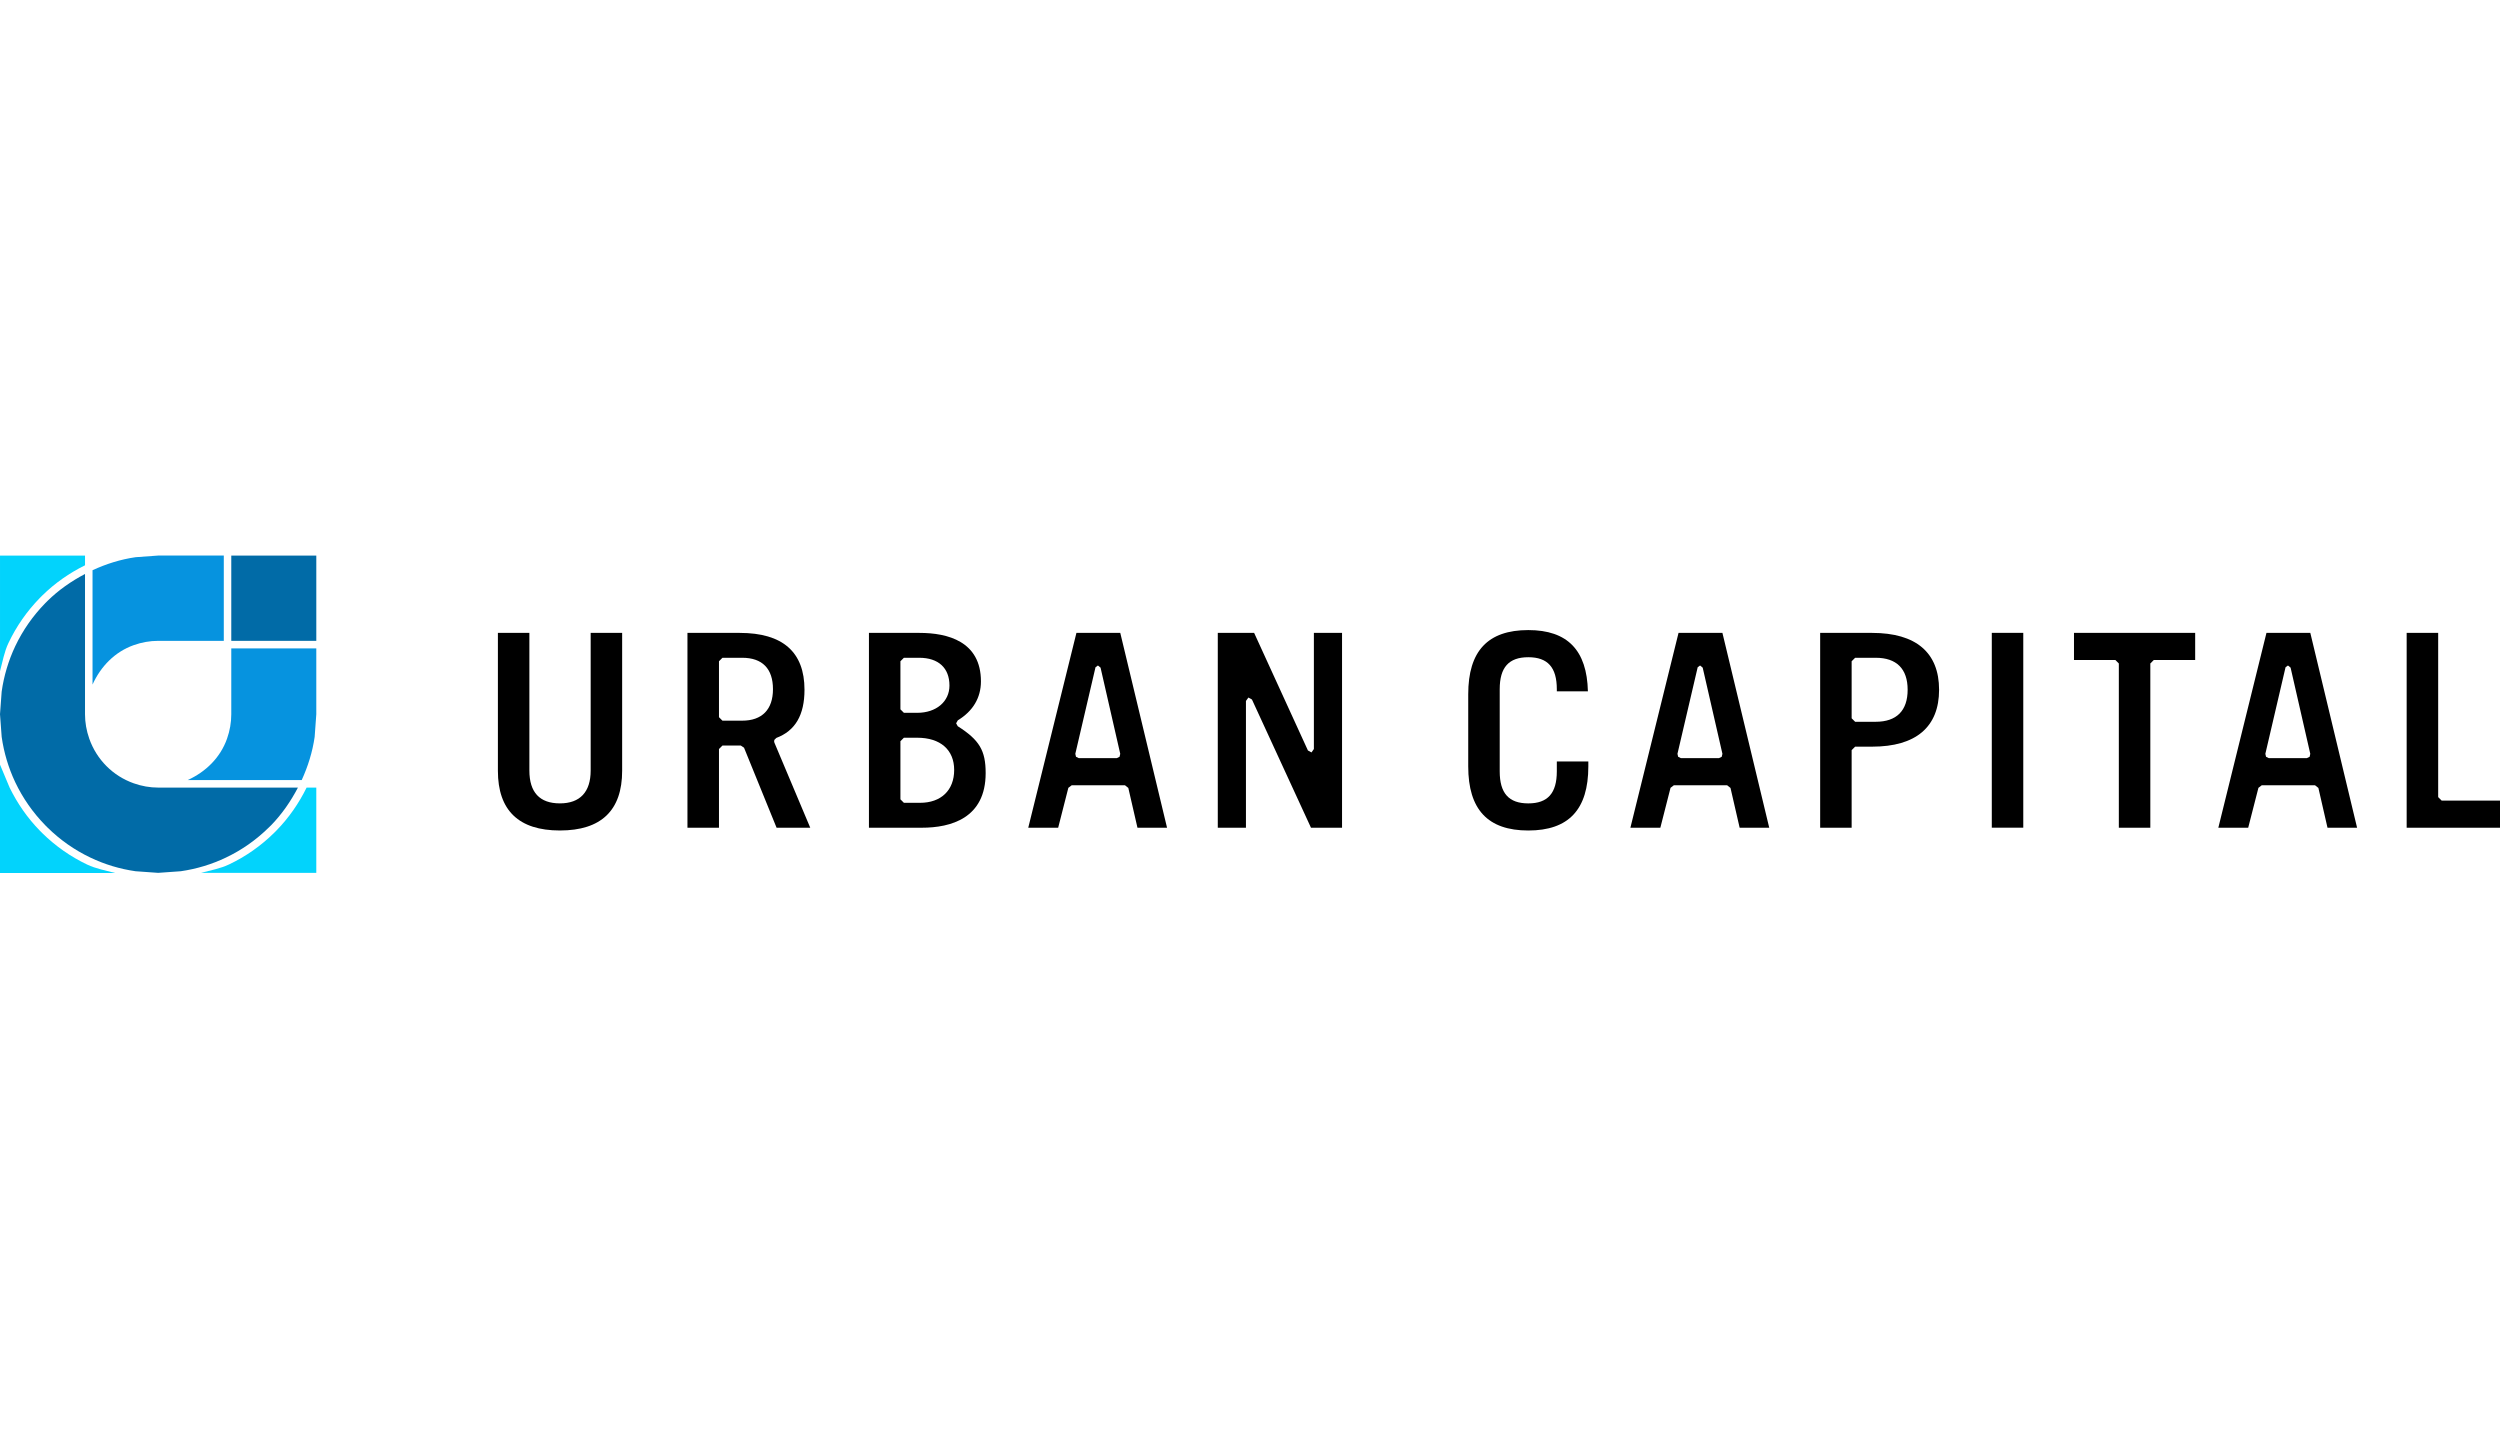 <?xml version="1.0" encoding="UTF-8"?>
<svg width="378px" height="216px" viewBox="0 0 378 216" version="1.1" xmlns="http://www.w3.org/2000/svg" xmlns:xlink="http://www.w3.org/1999/xlink">
    <title>U / Urban Capital Property Group / Vector / urban-capital-property-group</title>
    <g id="U-/-Urban-Capital-Property-Group-/-Vector-/-urban-capital-property-group" stroke="none" stroke-width="1" fill="none" fill-rule="evenodd">
        <g id="Group-2" transform="translate(0, 84)">
            <path d="M94.069,11.694 L94.069,32.549 C94.069,38.534 90.902,41.57 84.656,41.57 C78.437,41.57 75.282,38.534 75.282,32.549 L75.282,11.694 L80.042,11.694 L80.042,32.506 C80.042,35.802 81.598,37.471 84.656,37.471 C87.698,37.471 89.309,35.753 89.309,32.506 L89.309,11.694 L94.069,11.694 Z" id="Fill-1" fill="#000000"></path>
            <path d="M111.843,11.694 C118.343,11.694 121.639,14.584 121.639,20.292 C121.639,24.114 120.245,26.494 117.387,27.572 L117.09,27.86 L117.046,28.071 L117.084,28.277 C117.084,28.277 121.953,39.84 122.509,41.152 L117.419,41.152 C117.165,40.529 112.497,29.052 112.497,29.052 L112.01,28.727 L109.233,28.727 L108.709,29.253 L108.709,41.152 L103.943,41.152 L103.943,11.694 L111.843,11.694 Z M109.233,15.456 L108.709,15.982 L108.709,24.439 L109.233,24.965 L112.221,24.965 C115.225,24.965 116.873,23.274 116.873,20.205 C116.873,17.104 115.269,15.456 112.221,15.456 L109.233,15.456 Z" id="Fill-3" fill="#000000"></path>
            <path d="M139.03,11.694 C143.266,11.694 148.318,12.968 148.318,19.024 C148.318,21.496 147.108,23.528 144.822,24.911 L144.568,25.361 L144.568,25.366 L144.811,25.805 C148.086,27.887 149.031,29.47 149.031,32.891 C149.031,39.716 143.774,41.152 139.365,41.152 L131.384,41.152 L131.384,11.694 L139.03,11.694 Z M136.668,15.456 L136.144,15.982 L136.144,23.252 L136.668,23.778 L138.689,23.778 C141.553,23.778 143.558,22.086 143.558,19.658 C143.558,16.991 141.888,15.456 138.986,15.456 L136.668,15.456 Z M136.668,27.545 L136.144,28.071 L136.144,36.859 L136.668,37.385 L139.111,37.385 C142.293,37.385 144.271,35.487 144.271,32.419 C144.271,29.367 142.185,27.545 138.689,27.545 L136.668,27.545 Z" id="Fill-5" fill="#000000"></path>
            <path d="M202.917,11.694 L202.917,41.152 L198.221,41.152 C197.951,40.55 189.295,21.767 189.295,21.767 L188.755,21.468 L188.387,21.983 L188.387,41.152 L184.129,41.152 L184.129,11.694 L189.625,11.694 C189.895,12.296 197.757,29.47 197.757,29.47 L198.297,29.768 L198.659,29.253 L198.659,11.694 L202.917,11.694 Z" id="Fill-7" fill="#000000"></path>
            <path d="M221.996,31.874 L221.996,20.972 C221.996,14.439 224.962,11.268 231.079,11.268 C237.028,11.268 239.946,14.342 240.091,20.527 L235.391,20.527 L235.391,20.207 C235.391,16.911 234.018,15.372 231.079,15.372 C228.129,15.372 226.756,16.911 226.756,20.207 L226.756,32.632 C226.756,35.934 228.129,37.473 231.079,37.473 C234.018,37.473 235.391,35.934 235.391,32.632 L235.391,31.131 L240.156,31.131 L240.156,31.874 C240.156,38.4 237.185,41.572 231.079,41.572 C224.962,41.572 221.996,38.4 221.996,31.874" id="Fill-9" fill="#000000"></path>
            <path d="M283.064,11.694 C289.688,11.694 293.19,14.665 293.19,20.292 C293.19,25.919 289.688,28.895 283.064,28.895 L280.497,28.895 L279.968,29.421 L279.968,41.152 L275.208,41.152 L275.208,11.694 L283.064,11.694 Z M280.497,15.456 L279.968,15.982 L279.968,24.607 L280.497,25.133 L283.61,25.133 C286.76,25.133 288.435,23.458 288.435,20.292 C288.435,17.126 286.76,15.456 283.61,15.456 L280.497,15.456 Z" id="Fill-11" fill="#000000"></path>
            <polygon id="Fill-13" fill="#000000" points="301.159 41.145 305.919 41.145 305.919 11.687 301.159 11.687"></polygon>
            <polygon id="Fill-15" fill="#000000" points="331.91 11.694 331.91 15.793 325.653 15.793 325.129 16.318 325.129 41.152 320.368 41.152 320.368 16.318 319.844 15.793 313.587 15.793 313.587 11.694"></polygon>
            <polygon id="Fill-16" fill="#000000" points="368.652 11.694 368.652 36.523 369.176 37.048 378 37.048 378 41.152 363.887 41.152 363.887 11.694"></polygon>
            <path d="M349.319,11.694 C349.503,12.464 356.1,39.922 356.392,41.152 L351.918,41.152 C351.756,40.431 350.54,35.135 350.54,35.135 L350.027,34.728 L341.982,34.728 L341.474,35.119 C341.474,35.119 340.112,40.453 339.928,41.152 L335.411,41.152 C335.714,39.911 342.5,12.453 342.689,11.694 L349.319,11.694 Z M346.337,16.947 L345.942,16.622 L345.575,16.888 L342.522,29.979 L342.625,30.424 L343.035,30.625 L348.806,30.625 L349.217,30.424 L349.314,29.979 L346.337,16.947 Z" id="Fill-17" fill="#000000"></path>
            <path d="M260.43,11.694 C260.613,12.464 267.205,39.922 267.508,41.152 L263.034,41.152 C262.866,40.431 261.651,35.135 261.651,35.135 L261.137,34.728 L253.092,34.728 L252.584,35.119 C252.584,35.119 251.222,40.453 251.044,41.152 L246.516,41.152 C246.824,39.911 253.611,12.453 253.794,11.694 L260.43,11.694 Z M257.447,16.947 L257.052,16.622 L256.69,16.888 L253.632,29.979 L253.735,30.424 L254.145,30.625 L259.916,30.625 L260.327,30.424 L260.43,29.979 L257.447,16.947 Z" id="Fill-18" fill="#000000"></path>
            <path d="M169.385,11.694 C169.569,12.464 176.167,39.922 176.458,41.152 L171.984,41.152 C171.822,40.431 170.601,35.135 170.601,35.135 L170.093,34.728 L162.048,34.728 L161.534,35.119 C161.534,35.119 160.178,40.453 159.995,41.152 L155.472,41.152 C155.78,39.911 162.561,12.453 162.756,11.694 L169.385,11.694 Z M166.403,16.947 L166.008,16.622 L165.641,16.888 L162.588,29.979 L162.691,30.424 L163.101,30.625 L168.872,30.625 L169.277,30.424 L169.38,29.979 L166.403,16.947 Z" id="Fill-19" fill="#000000"></path>
            <g id="Group">
                <path d="M12.856,0.002 L12.856,1.471 C10.473,2.653 8.295,4.17 6.393,6.041 L6.026,6.409 C4.075,8.404 2.476,10.697 1.282,13.218 C0.639,14.568 0.39,16.048 0.001,17.484 L0.001,0.002 L12.856,0.002 Z" id="Fill-20" fill="#02D3FC"></path>
                <path d="M47.824,35.084 L47.824,47.976 L30.404,47.976 C31.836,47.591 33.305,47.336 34.645,46.696 C37.153,45.504 39.438,43.904 41.437,41.937 L41.805,41.568 C43.674,39.654 45.187,37.464 46.36,35.084 L47.824,35.084 Z" id="Fill-21" fill="#02D3FC"></path>
                <path d="M17.42,31.613 L17.42,48 L0,48 C1.432,47.615 2.902,47.36 4.242,46.721 C6.749,45.528 9.034,43.929 11.034,41.961 L11.401,41.592 C13.271,39.679 14.783,37.489 15.956,35.109 L17.42,31.613 Z" id="Fill-21" fill="#02D3FC" transform="translate(8.71, 39.806) scale(-1, 1) translate(-8.71, -39.806)"></path>
                <path d="M20.497,0.249 L23.917,0 L33.838,0 L33.838,12.897 L23.917,12.897 C22.674,12.897 21.437,13.113 20.227,13.542 C17.368,14.555 15.229,16.762 13.991,19.505 L13.991,2.217 C16.055,1.263 18.233,0.575 20.497,0.249" id="Fill-22" fill="#0693DF"></path>
                <polygon id="Fill-23" fill="#016BA7" points="34.97 12.896 47.825 12.896 47.825 0.005 34.97 0.005"></polygon>
                <path d="M47.824,14.033 L47.824,23.991 L47.576,27.417 C47.251,29.689 46.565,31.874 45.62,33.944 L28.383,33.944 C31.112,32.703 33.316,30.556 34.327,27.689 C34.754,26.485 34.97,25.238 34.97,23.991 L34.97,14.033 L47.824,14.033 Z" id="Fill-24" fill="#0693DF"></path>
                <path d="M20.495,47.731 C18.123,47.389 15.826,46.701 13.665,45.665 C11.271,44.527 9.094,42.998 7.186,41.122 L6.835,40.77 C4.971,38.862 3.447,36.677 2.302,34.27 C1.281,32.102 0.589,29.798 0.254,27.418 L0,23.992 L0.254,20.56 C0.589,18.186 1.281,15.877 2.302,13.708 C3.447,11.301 4.971,9.117 6.835,7.208 L7.181,6.861 C8.861,5.208 10.785,3.874 12.854,2.785 L12.854,23.992 C12.854,25.239 13.071,26.48 13.497,27.689 C14.616,30.86 17.069,33.322 20.225,34.438 C21.435,34.867 22.678,35.083 23.915,35.083 L45.047,35.083 C43.967,37.154 42.637,39.084 40.995,40.775 L40.638,41.122 C38.731,42.998 36.548,44.532 34.16,45.665 C32.004,46.695 29.702,47.389 27.33,47.731 L23.915,47.975 L20.495,47.731 Z" id="Fill-25" fill="#016BA7"></path>
            </g>
        </g>
    </g>
</svg>